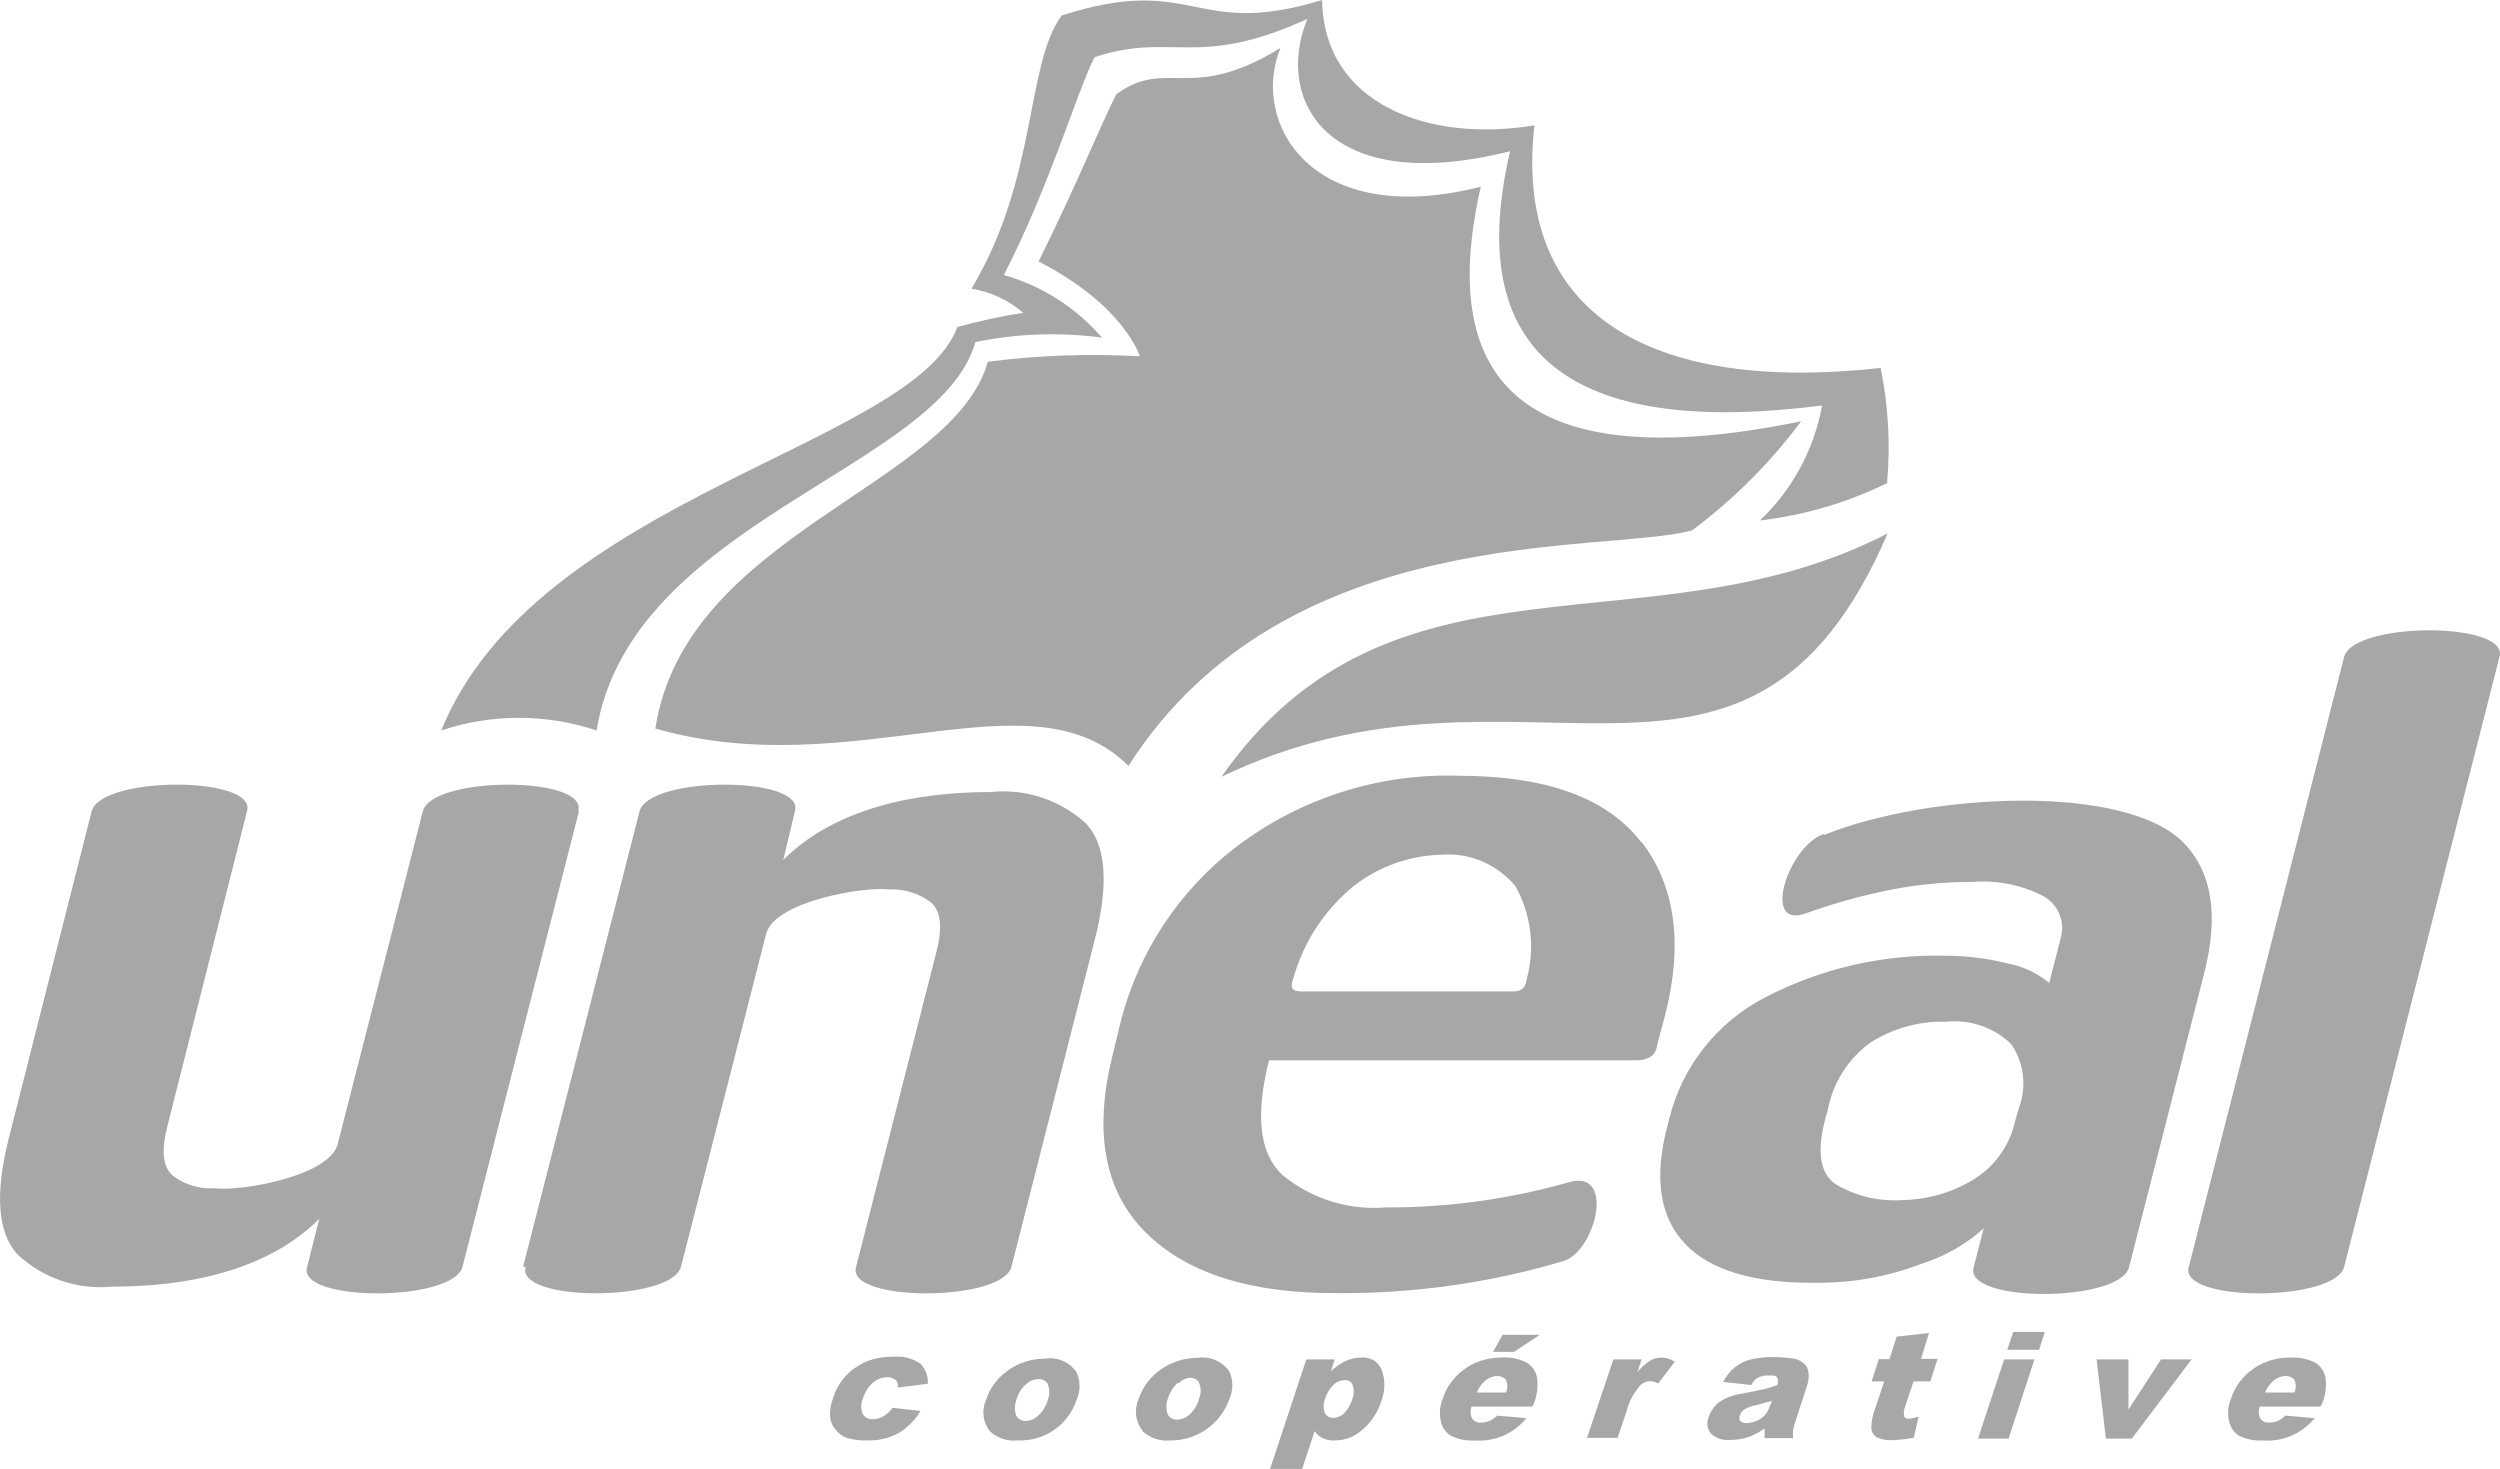 <?xml version="1.0" encoding="UTF-8"?>
<svg id="Calque_1" data-name="Calque 1" xmlns="http://www.w3.org/2000/svg" viewBox="0 0 96.55 56.73">
  <defs>
    <style>
      .cls-1 {
        fill: #a7a7a6;
      }
    </style>
  </defs>
  <g id="UNEAL">
    <path id="Tracé_1344" data-name="Tracé 1344" class="cls-1" d="M72.9,20.6c-5.43,12.61-14.1,3.8-25.73,9.4,6.6-9.41,16.54-4.65,25.73-9.4"/>
    <path id="Tracé_1345" data-name="Tracé 1345" class="cls-1" d="M34.48,54.37l1.07,.12c-.13,.23-.3,.43-.5,.6-.19,.18-.42,.31-.67,.4-.28,.1-.57,.15-.87,.14-.26,.01-.53-.02-.78-.09-.18-.06-.34-.17-.46-.33-.12-.13-.19-.3-.21-.48-.02-.25,.02-.49,.11-.72,.08-.29,.23-.56,.42-.79,.13-.16,.29-.3,.46-.41,.16-.11,.33-.2,.51-.27,.3-.1,.61-.15,.92-.14,.37-.04,.75,.05,1.06,.26,.21,.21,.31,.49,.29,.78l-1.16,.15c.02-.11,0-.22-.08-.3-.1-.07-.22-.11-.34-.1-.2,0-.39,.08-.54,.21-.19,.17-.32,.39-.39,.63-.08,.19-.08,.39,0,.58,.08,.14,.23,.21,.39,.2,.15,0,.29-.04,.42-.12,.15-.09,.27-.21,.36-.35"/>
    <path id="Tracé_1346" data-name="Tracé 1346" class="cls-1" d="M38.21,55.26c.29,.27,.68,.41,1.07,.37,.52,.02,1.03-.12,1.45-.42,.4-.28,.7-.69,.85-1.15,.15-.34,.15-.72,0-1.06-.27-.4-.74-.6-1.22-.53-.51,0-1.01,.15-1.42,.45-.41,.28-.71,.68-.86,1.15-.18,.4-.12,.88,.16,1.22m1.39-1.83c.13-.13,.31-.2,.49-.2,.15,0,.28,.07,.35,.2,.07,.19,.07,.41,0,.6-.07,.24-.2,.45-.38,.62-.13,.12-.3,.19-.48,.2-.15,0-.29-.07-.36-.2-.07-.2-.07-.41,0-.61,.06-.23,.19-.45,.37-.61"/>
    <path id="Tracé_1347" data-name="Tracé 1347" class="cls-1" d="M44.11,55.26c.29,.27,.68,.41,1.07,.37,1.03,.02,1.96-.63,2.3-1.6,.15-.34,.15-.72,0-1.06-.27-.4-.75-.6-1.22-.53-.51,0-1.01,.15-1.43,.45-.4,.28-.71,.68-.86,1.15-.18,.4-.12,.88,.16,1.22m1.38-1.83c.12-.13,.28-.21,.46-.22,.14,0,.28,.07,.34,.2,.08,.19,.08,.41,0,.6-.06,.24-.19,.45-.37,.62-.13,.12-.3,.19-.48,.2-.15,0-.29-.07-.36-.2-.07-.2-.07-.41,0-.61,.07-.23,.2-.44,.37-.61"/>
    <path id="Tracé_1348" data-name="Tracé 1348" class="cls-1" d="M50.29,56.73l.48-1.46c.08,.12,.18,.21,.31,.27,.15,.07,.31,.1,.47,.09,.39,0,.76-.14,1.05-.4,.36-.3,.63-.71,.76-1.16,.14-.38,.14-.79,0-1.17-.13-.32-.46-.51-.8-.47-.21,0-.42,.05-.61,.14-.2,.1-.39,.23-.55,.39l.15-.46h-1.1l-1.4,4.23h1.24Zm1.22-3.26c.12-.11,.27-.17,.43-.17,.12-.01,.24,.06,.29,.17,.07,.18,.07,.37,0,.55-.06,.21-.17,.41-.33,.57-.11,.1-.25,.16-.4,.17-.14,0-.26-.06-.33-.18-.07-.17-.07-.37,0-.54,.06-.22,.18-.41,.34-.57"/>
    <path id="Tracé_1349" data-name="Tracé 1349" class="cls-1" d="M57.66,52.21h.81l1-.66h-1.44l-.37,.66Zm1.58,2c.12-.32,.17-.66,.12-1-.04-.24-.18-.45-.39-.58-.31-.16-.65-.23-1-.2-.51,0-1.01,.15-1.42,.45-.4,.29-.69,.69-.84,1.16-.11,.28-.13,.58-.06,.87,.05,.23,.2,.43,.4,.55,.28,.13,.59,.19,.9,.17,.77,.06,1.51-.26,2-.86l-1.12-.1c-.08,.07-.17,.14-.27,.19-.11,.05-.23,.08-.35,.08-.16,.02-.31-.06-.38-.2-.05-.14-.05-.28,0-.42h2.35l.06-.11Zm-2.2-.43c.05-.16,.15-.3,.27-.41,.13-.14,.32-.22,.51-.23,.13,0,.26,.05,.34,.15,.07,.16,.07,.33,0,.49h-1.12Z"/>
    <path id="Tracé_1350" data-name="Tracé 1350" class="cls-1" d="M62.31,52.5h1.09l-.17,.5c.14-.17,.3-.32,.48-.44,.14-.09,.3-.13,.46-.13,.18,0,.36,.06,.51,.16l-.64,.84c-.09-.05-.19-.08-.3-.09-.16,0-.31,.07-.42,.19-.24,.29-.42,.63-.51,1l-.34,1h-1.18l1.02-3.03Z"/>
    <path id="Tracé_1351" data-name="Tracé 1351" class="cls-1" d="M67.88,53.21c.14-.07,.3-.1,.46-.09,.16,0,.25,0,.29,.08,.05,.09,.05,.21,0,.3l-.46,.14-.92,.19c-.31,.04-.61,.15-.87,.33-.18,.15-.32,.35-.39,.57-.09,.21-.06,.45,.08,.63,.2,.19,.48,.28,.75,.25,.26,0,.52-.04,.76-.13,.2-.08,.4-.19,.57-.32,0,.07,0,.13,0,.2-.01,.06-.01,.12,0,.18h1.1c-.01-.1-.01-.21,0-.31,.02-.12,.05-.23,.09-.34l.44-1.35c.05-.14,.08-.3,.07-.45,0-.13-.04-.26-.12-.37-.12-.13-.28-.22-.45-.25-.27-.04-.55-.06-.83-.06-.21,0-.42,.02-.63,.05-.17,.03-.33,.07-.49,.14-.16,.08-.31,.18-.44,.3-.14,.14-.25,.3-.34,.47l1.08,.12c.06-.11,.14-.21,.24-.28m.49,1.07c-.04,.13-.1,.25-.19,.36-.18,.2-.44,.31-.71,.32-.1,.01-.19-.02-.26-.09-.04-.07-.04-.15,0-.22,.03-.09,.09-.17,.17-.22,.16-.09,.34-.15,.52-.18l.55-.15-.08,.18Z"/>
    <path id="Tracé_1352" data-name="Tracé 1352" class="cls-1" d="M74.5,51.48l-.31,1h.64l-.28,.87h-.65l-.36,1.08c-.02,.09-.02,.17,0,.26,0,.06,.07,.1,.17,.1,.13-.01,.26-.04,.39-.08l-.19,.81c-.28,.06-.56,.09-.84,.1-.21,.01-.42-.03-.61-.12-.11-.08-.18-.2-.19-.34,0-.25,.05-.5,.14-.74l.36-1.07h-.49l.28-.86h.41l.28-.87,1.25-.14Z"/>
    <path id="Tracé_1353" data-name="Tracé 1353" class="cls-1" d="M77.4,52.5h1.17l-1,3.06h-1.18l1.01-3.06Zm.35-1.06h1.22l-.22,.69h-1.23l.23-.69Z"/>
    <path id="Tracé_1354" data-name="Tracé 1354" class="cls-1" d="M80.97,52.5h1.23v1.94l1.26-1.94h1.18l-2.31,3.06h-1l-.36-3.06Z"/>
    <path id="Tracé_1355" data-name="Tracé 1355" class="cls-1" d="M89.68,54.21c.13-.32,.18-.66,.13-1-.04-.24-.18-.45-.39-.58-.31-.16-.65-.22-1-.2-.51,0-1.01,.15-1.42,.45-.4,.28-.7,.69-.85,1.16-.11,.28-.13,.58-.06,.87,.06,.23,.2,.43,.4,.55,.28,.13,.59,.19,.9,.17,.77,.06,1.51-.26,2-.86l-1.12-.1c-.08,.07-.17,.14-.26,.19-.11,.05-.24,.08-.36,.08-.16,.02-.3-.06-.38-.2-.05-.14-.05-.28,0-.42h2.35l.06-.11Zm-2.2-.43c.06-.15,.15-.29,.27-.41,.14-.14,.32-.22,.52-.23,.13,0,.26,.05,.34,.15,.07,.16,.07,.33,0,.49h-1.13Z"/>
    <path id="Tracé_1356" data-name="Tracé 1356" class="cls-1" d="M22.36,31.33l-4.5,17.6c-.37,1.36-6.4,1.36-6,0l.47-1.86c-2.39,2.4-6.19,2.62-8,2.62-1.35,.13-2.69-.33-3.67-1.26-.76-.85-.86-2.36-.31-4.51l3.19-12.59c.37-1.37,6.4-1.37,6,0l-3.08,12.18c-.24,.94-.17,1.57,.22,1.9,.46,.35,1.04,.52,1.62,.48,.89,.13,4.32-.42,4.73-1.66l3.3-12.9c.36-1.37,6.4-1.37,6,0"/>
    <path id="Tracé_1357" data-name="Tracé 1357" class="cls-1" d="M90.53,48.93c-.37,1.36-6.4,1.36-6,0l6-23.56c.37-1.37,6.4-1.37,6,0l-6,23.56Z"/>
    <path id="Tracé_1358" data-name="Tracé 1358" class="cls-1" d="M20.2,48.93l4.5-17.6c.37-1.37,6.4-1.37,6,0l-.45,1.88c2.4-2.4,6.2-2.62,8-2.62,1.36-.15,2.72,.31,3.72,1.24,.75,.84,.86,2.34,.3,4.5l-3.21,12.6c-.37,1.36-6.4,1.36-6,0l3.11-12.19c.24-.94,.16-1.58-.23-1.9-.47-.35-1.04-.52-1.62-.49-.89-.12-4.31,.43-4.72,1.67l-3.3,12.9c-.37,1.37-6.4,1.37-6,0"/>
    <path id="Tracé_1359" data-name="Tracé 1359" class="cls-1" d="M77.83,43.27c-.21,.99-.83,1.84-1.71,2.34-.82,.48-1.75,.73-2.7,.74-.88,.05-1.76-.16-2.52-.61-.6-.41-.74-1.22-.43-2.44l.13-.48c.2-1.03,.79-1.94,1.64-2.56,.87-.55,1.88-.83,2.9-.8,.93-.1,1.86,.21,2.53,.86,.5,.72,.61,1.65,.3,2.47l-.14,.48Zm-7.41-11.06c-1.35,.5-2.35,3.55-.79,3.1,.95-.34,1.93-.63,2.92-.85,1.19-.27,2.4-.4,3.62-.4,.97-.08,1.94,.12,2.8,.58,.53,.33,.79,.97,.62,1.57l-.45,1.75c-.46-.38-1.01-.64-1.6-.75-.79-.2-1.6-.3-2.41-.3-2.43-.06-4.84,.5-7,1.63-1.83,.96-3.16,2.65-3.66,4.65l-.08,.31c-.52,2-.29,3.51,.69,4.54,.98,1.03,2.68,1.53,5.09,1.5,1.37,.01,2.72-.23,4-.72,.9-.28,1.74-.75,2.44-1.38l-.39,1.51c-.37,1.37,5.63,1.36,6,0l2.9-11.34c.59-2.3,.28-3.92-.73-5-2.19-2.38-9.88-2-13.93-.37"/>
    <path id="Tracé_1360" data-name="Tracé 1360" class="cls-1" d="M58.42,38.29h-8.14c-.41,0-.46-.15-.33-.51,.39-1.4,1.21-2.65,2.34-3.57,.97-.75,2.15-1.17,3.37-1.2,1.1-.09,2.17,.37,2.87,1.22,.6,1.08,.76,2.35,.44,3.55-.05,.35-.18,.52-.58,.51m5-5.76c-1.32-1.71-3.64-2.56-7-2.57-3.11-.11-6.16,.86-8.64,2.74-2.19,1.67-3.75,4.02-4.45,6.68l-.33,1.36c-.74,2.98-.32,5.26,1.27,6.85s4.06,2.37,7.43,2.35c2.95,.02,5.89-.4,8.72-1.24,1.19-.36,2-3.44,.3-3.07-2.33,.67-4.74,1.01-7.16,1-1.45,.12-2.88-.33-4-1.25-.89-.83-1.06-2.3-.52-4.43h14.18c.38,0,.72-.14,.79-.49s.19-.72,.33-1.27c.7-2.75,.39-4.98-.92-6.69"/>
    <path id="Tracé_1361" data-name="Tracé 1361" class="cls-1" d="M72.88,18.65c.13-1.48,.05-2.98-.25-4.44-9,1-14.19-2.16-13.37-9.37-4.08,.68-8.14-.81-8.2-4.84-5,1.53-4.89-1.06-10.06,.6-1.4,1.9-.91,6.25-3.48,10.55,.74,.12,1.43,.44,2,.93-.86,.13-1.71,.32-2.55,.55-1.66,4.58-16.27,6.58-19.93,15.58,1.95-.65,4.05-.65,6,0,1.32-8.07,13.26-10.1,14.63-15,1.61-.33,3.26-.39,4.89-.17-1-1.16-2.32-2-3.79-2.42,1.79-3.49,2.8-7.02,3.5-8.41,3-1,3.94,.48,8.22-1.48-1.28,3.12,.74,6.89,7.83,5.11-1.92,8.23,2.83,11,12.05,9.82-.31,1.7-1.15,3.25-2.4,4.44,1.71-.2,3.38-.69,4.93-1.45"/>
    <path id="Tracé_1362" data-name="Tracé 1362" class="cls-1" d="M25.29,28.13c7.66,2.21,14.55-2.3,18.29,1.45,6.08-9.53,18.41-8.17,21.77-9.1,1.6-1.19,3.02-2.61,4.21-4.21-10.59,2.17-14.13-1.38-12.37-9.06-6.52,1.66-8.92-2.45-7.74-5.36-3.48,2.15-4.37,.36-6.34,1.79-.65,1.29-1.38,3.17-3,6.46,3.32,1.7,3.91,3.66,3.91,3.66-1.96-.11-3.92-.04-5.87,.21-1.36,4.81-11.67,6.63-12.84,14.16"/>
  </g>
</svg>